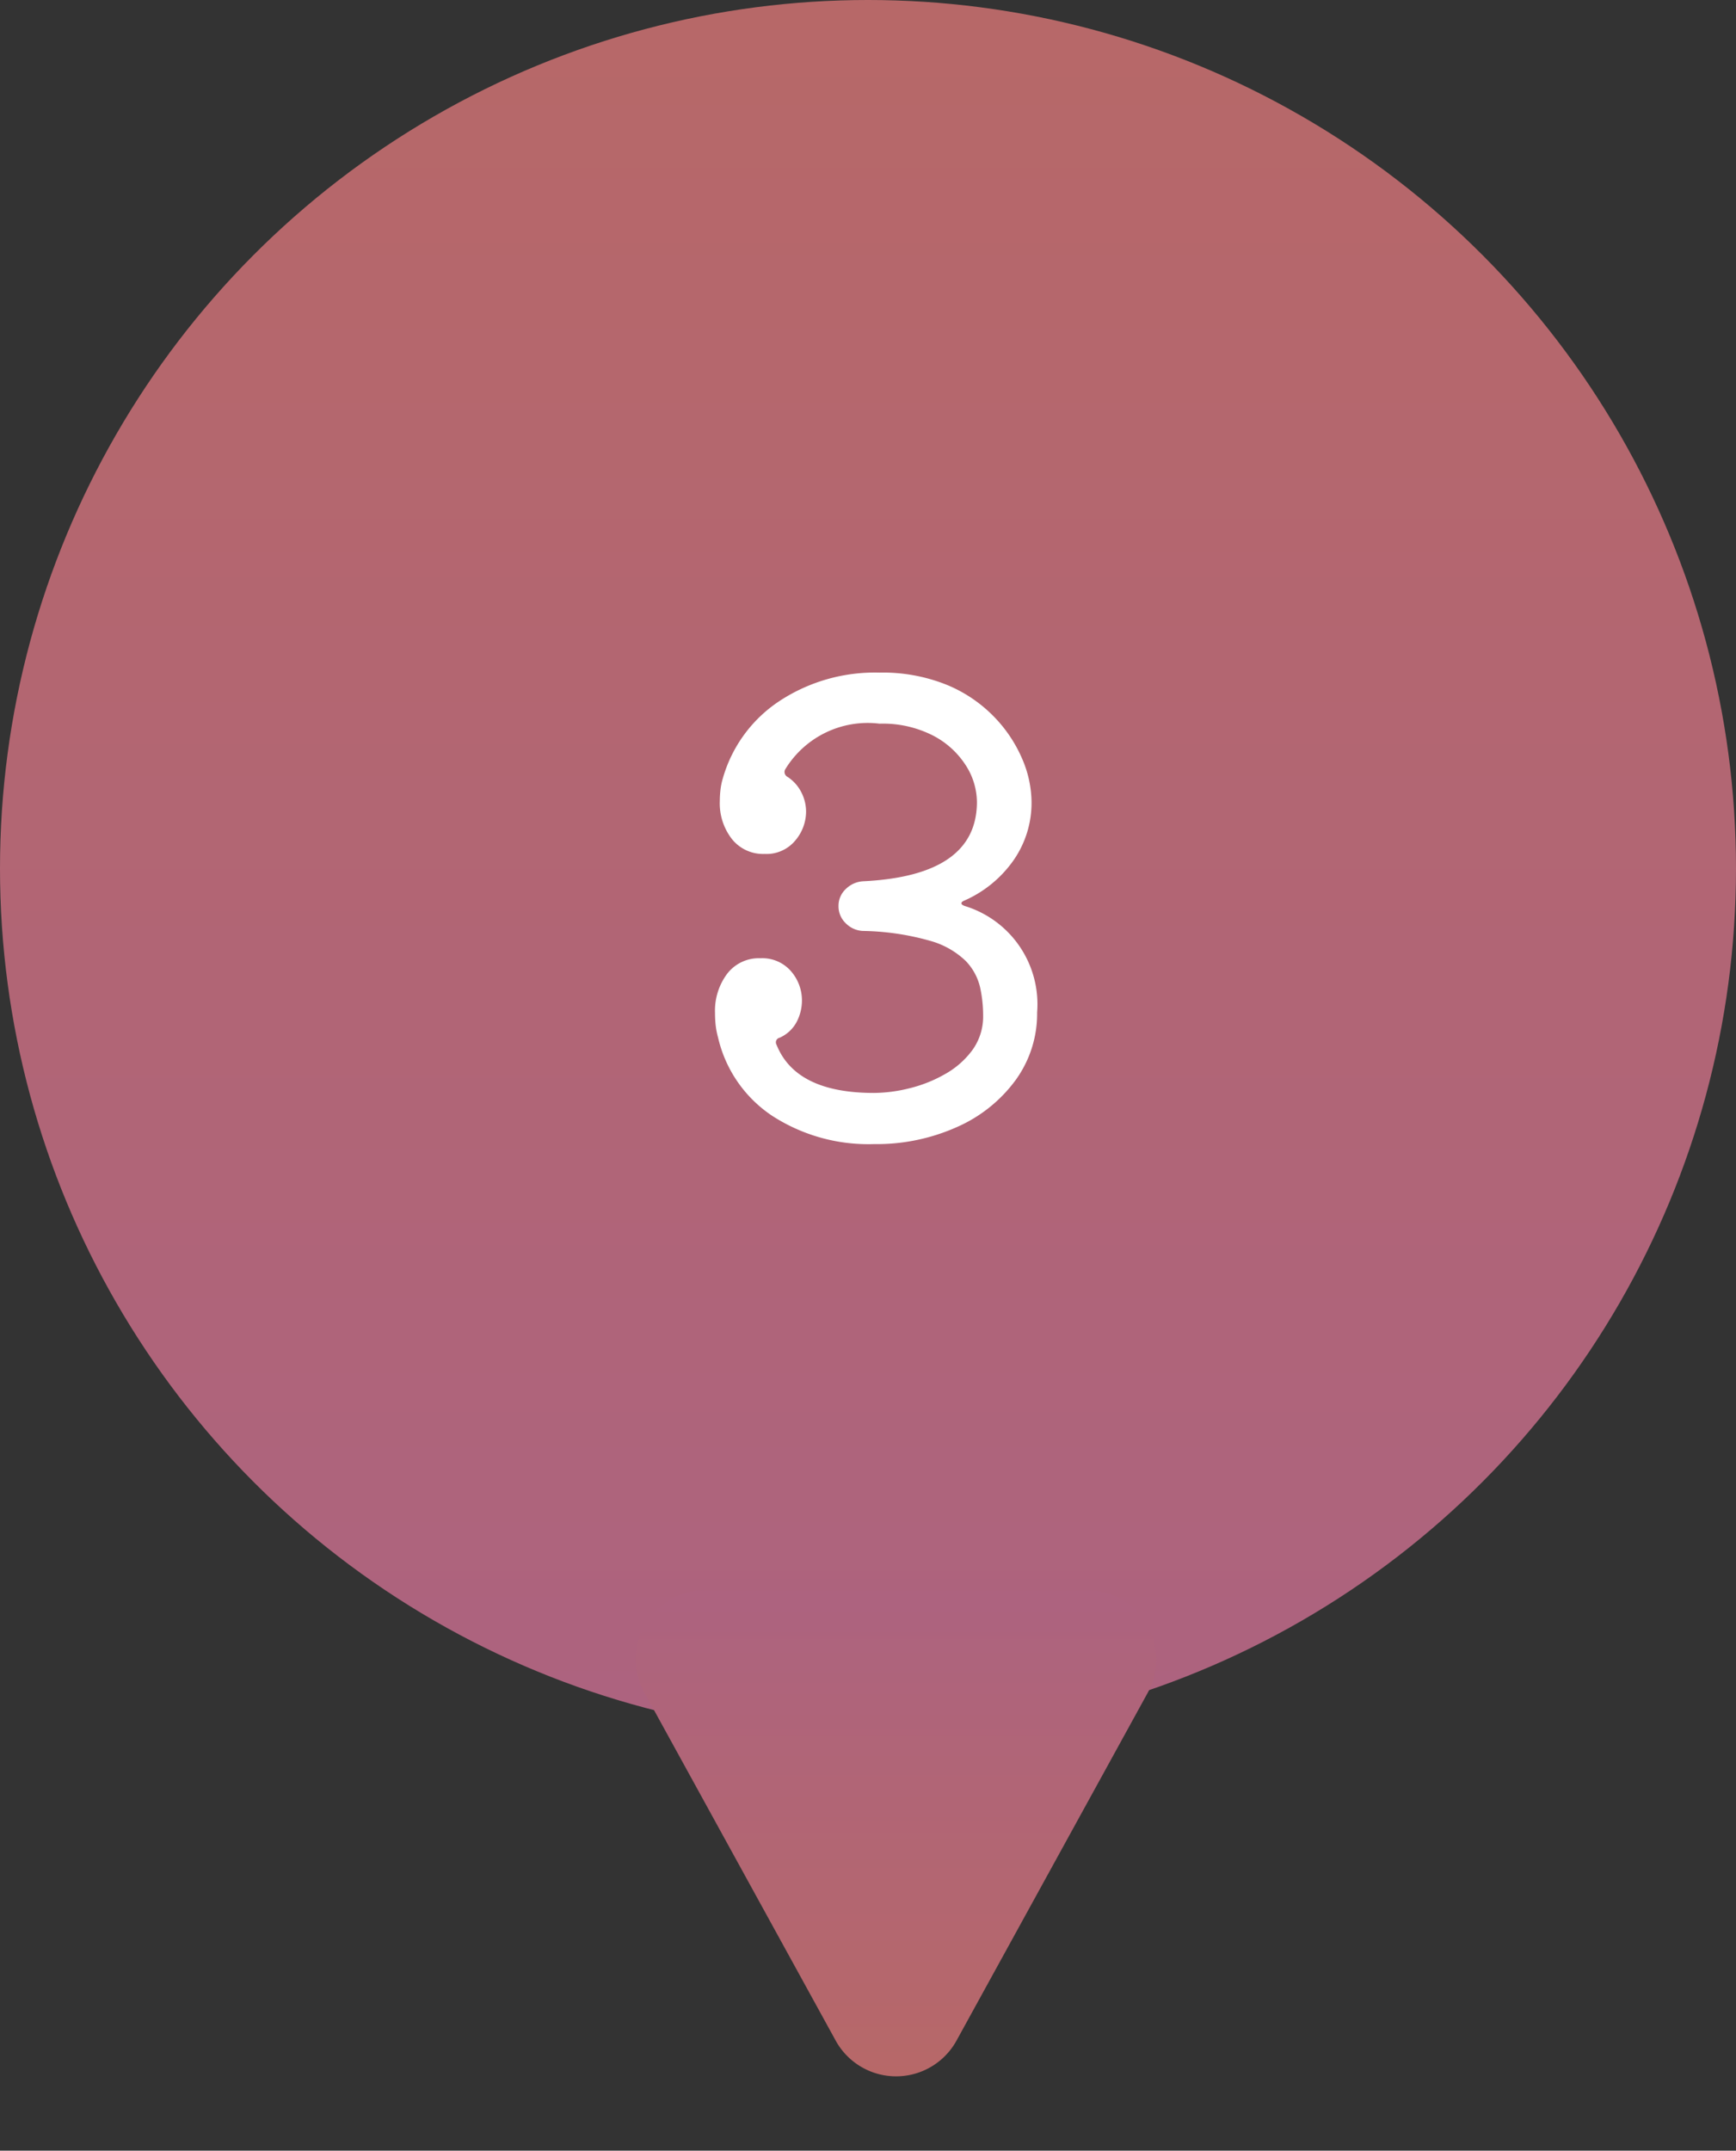 <svg xmlns="http://www.w3.org/2000/svg" xmlns:xlink="http://www.w3.org/1999/xlink" width="50.348" height="62.341" viewBox="0 0 50.348 62.341">
  <rect x="0" y="0" width="50.348" height="62.341" fill="#333333" stroke="none"/>
  <defs>
    <linearGradient id="linear-gradient" x1="0.5" x2="0.5" y2="2.002" gradientUnits="objectBoundingBox">
      <stop offset="0" stop-color="#b76868"/>
      <stop offset="1" stop-color="#a25e97"/>
    </linearGradient>
  </defs>
  <g id="グループ_8936" data-name="グループ 8936" transform="translate(-890.5 -1403.377)">
    <g id="グループ_8908" data-name="グループ 8908" transform="translate(890.5 1403.377)">
      <circle id="楕円形_776" data-name="楕円形 776" cx="25.174" cy="25.174" r="25.174" transform="translate(0)" fill="url(#linear-gradient)"/>
      <path id="多角形_1" data-name="多角形 1" d="M7.18,3.186a2,2,0,0,1,3.5,0l5.55,10.091a2,2,0,0,1-1.752,2.964H3.383A2,2,0,0,1,1.63,13.277Z" transform="translate(34.919 62.341) rotate(180)" fill="url(#linear-gradient)"/>
    </g>
    <path id="パス_54189" data-name="パス 54189" d="M2.484-6.642q-.09.036-.09.081T2.5-6.48A2.978,2.978,0,0,1,4.59-3.4,3.278,3.278,0,0,1,3.969-1.44,4.2,4.2,0,0,1,2.277-.081a5.706,5.706,0,0,1-2.421.5A5.132,5.132,0,0,1-3.1-.405,3.732,3.732,0,0,1-4.662-2.664a2.342,2.342,0,0,1-.072-.369,3.352,3.352,0,0,1-.018-.351A1.788,1.788,0,0,1-4.4-4.518a1.155,1.155,0,0,1,.963-.45,1.1,1.1,0,0,1,.891.378,1.288,1.288,0,0,1,.315.846,1.339,1.339,0,0,1-.153.621,1.029,1.029,0,0,1-.495.459.136.136,0,0,0-.09.2q.558,1.4,2.826,1.4A4.342,4.342,0,0,0,.891-1.2a3.975,3.975,0,0,0,1.035-.414,2.493,2.493,0,0,0,.792-.7,1.659,1.659,0,0,0,.306-1,3.764,3.764,0,0,0-.09-.819,1.634,1.634,0,0,0-.414-.756,2.422,2.422,0,0,0-1.035-.585A7.536,7.536,0,0,0-.468-5.76a.745.745,0,0,1-.495-.225.675.675,0,0,1-.207-.5.662.662,0,0,1,.216-.495A.779.779,0,0,1-.45-7.2q3.294-.162,3.294-2.3a1.993,1.993,0,0,0-.324-1.062,2.483,2.483,0,0,0-.954-.864,3.209,3.209,0,0,0-1.548-.342A2.8,2.8,0,0,0-2.718-10.44a.16.16,0,0,0-.018.072.163.163,0,0,0,.09.144,1.161,1.161,0,0,1,.4.45,1.233,1.233,0,0,1,.135.558,1.3,1.3,0,0,1-.315.837,1.084,1.084,0,0,1-.891.387,1.154,1.154,0,0,1-.945-.432,1.685,1.685,0,0,1-.351-1.1,3.026,3.026,0,0,1,.018-.315,1.922,1.922,0,0,1,.072-.351A3.993,3.993,0,0,1-2.889-12.42a5.037,5.037,0,0,1,2.907-.828,4.954,4.954,0,0,1,1.944.351,4.062,4.062,0,0,1,1.377.927,4.018,4.018,0,0,1,.819,1.224A3.226,3.226,0,0,1,4.428-9.5a2.91,2.91,0,0,1-.522,1.692A3.424,3.424,0,0,1,2.484-6.642Z" transform="translate(915.989 1436.122)" fill="#fff"/>
  </g>
</svg>

